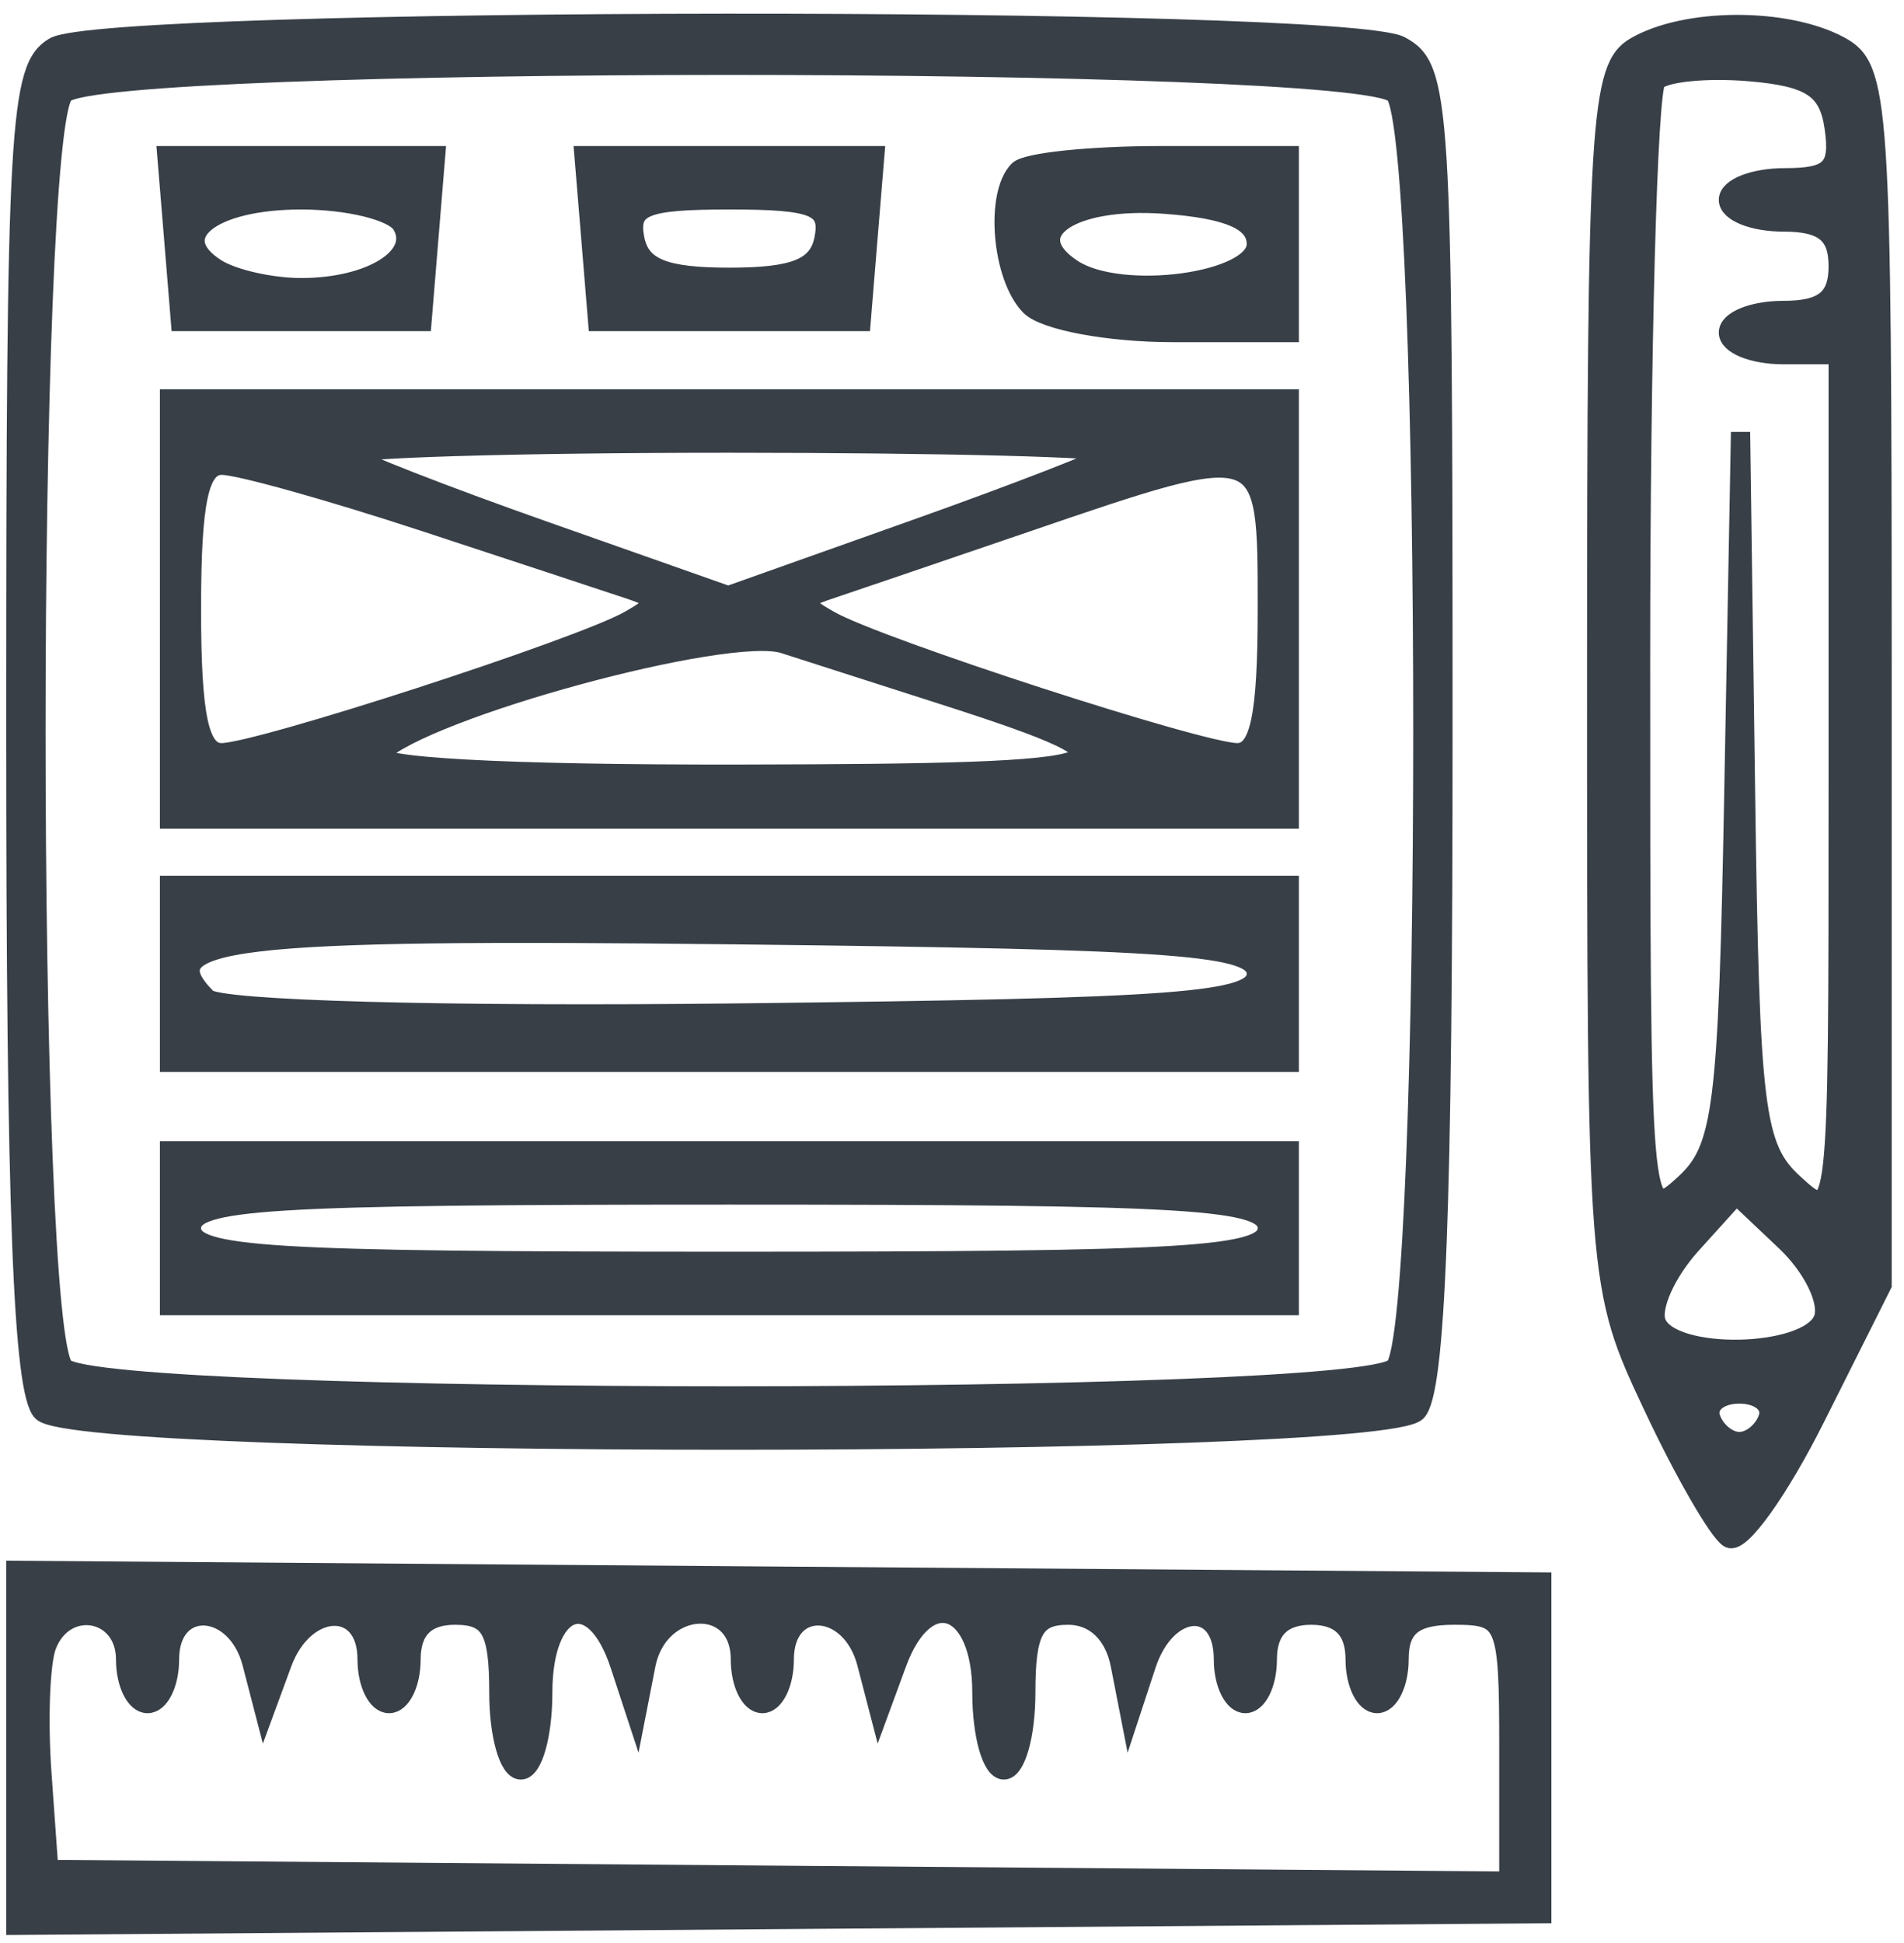 <?xml version="1.0" encoding="UTF-8"?> <svg xmlns="http://www.w3.org/2000/svg" width="99" height="101" viewBox="0 0 99 101" fill="none"><mask id="path-1-outside-1_1410_8369" maskUnits="userSpaceOnUse" x="-0.178" y="0.211" width="99" height="101" fill="black"><rect fill="white" x="-0.178" y="0.211" width="99" height="101"></rect><path fill-rule="evenodd" clip-rule="evenodd" d="M2.82 2.436C0.988 3.511 0.822 6.45 0.822 37.813C0.822 62.883 1.188 72.385 2.192 73.397C4.15 75.369 71.7 75.369 73.658 73.397C74.663 72.385 75.028 62.879 75.028 37.796C75.028 5.139 74.928 3.52 72.82 2.384C69.859 0.788 5.549 0.835 2.82 2.436ZM85.018 2.436C83.191 3.507 83.02 6.326 83.02 35.24C83.02 66.801 83.027 66.885 85.946 73.1C87.555 76.527 89.336 79.618 89.903 79.971C90.47 80.324 92.493 77.504 94.397 73.704L97.861 66.794V35.185C97.861 5.109 97.754 3.517 95.653 2.384C92.865 0.883 87.623 0.908 85.018 2.436ZM72.517 4.873C74.47 6.84 74.47 69.13 72.517 71.098C70.561 73.067 5.289 73.067 3.334 71.098C1.381 69.13 1.381 6.84 3.334 4.873C5.289 2.904 70.561 2.904 72.517 4.873ZM95.372 6.655C95.669 8.762 95.192 9.242 92.803 9.242C91.189 9.242 89.87 9.76 89.87 10.392C89.87 11.024 91.154 11.542 92.724 11.542C94.816 11.542 95.578 12.155 95.578 13.841C95.578 15.528 94.816 16.141 92.724 16.141C91.154 16.141 89.87 16.658 89.87 17.29C89.87 17.923 91.154 18.44 92.724 18.44H95.578V41.038C95.578 63.563 95.571 63.629 93.294 61.555C91.214 59.659 90.988 57.83 90.757 40.969L90.501 22.464L90.157 40.994C89.848 57.738 89.597 59.722 87.559 61.58C85.318 63.622 85.303 63.444 85.303 34.332C85.303 18.213 85.669 4.657 86.118 4.205C86.567 3.753 88.751 3.538 90.97 3.726C94.16 3.997 95.083 4.611 95.372 6.655ZM9.031 12.404L9.384 16.715H15.664H21.942L22.296 12.404L22.651 8.092H15.664H8.676L9.031 12.404ZM30.722 12.404L31.076 16.715H37.925H44.775L45.129 12.404L45.484 8.092H37.925H30.366L30.722 12.404ZM52.957 8.859C51.716 10.108 52.088 14.423 53.566 15.911C54.319 16.669 57.658 17.29 60.986 17.29H67.037V12.691V8.092H60.378C56.714 8.092 53.375 8.437 52.957 8.859ZM20.88 11.67C21.893 13.323 19.3 14.955 15.664 14.955C14.094 14.955 12.102 14.505 11.236 13.951C8.614 12.28 10.961 10.392 15.664 10.392C18.101 10.392 20.448 10.967 20.88 11.67ZM42.846 12.404C42.556 13.917 41.337 14.416 37.925 14.416C34.514 14.416 33.295 13.917 33.005 12.404C32.683 10.721 33.488 10.392 37.925 10.392C42.363 10.392 43.168 10.721 42.846 12.404ZM65.324 12.691C65.324 14.688 58.282 15.639 55.76 13.982C52.951 12.136 55.643 10.256 60.578 10.618C63.883 10.861 65.324 11.491 65.324 12.691ZM8.814 31.662V42.584H37.925H67.037V31.662V20.739H37.925H8.814V31.662ZM57.768 23.56C57.484 23.845 52.89 25.63 47.558 27.525L37.866 30.97L28.309 27.601C23.052 25.749 18.484 23.963 18.159 23.636C17.833 23.308 26.728 23.039 37.925 23.039C49.122 23.039 58.052 23.273 57.768 23.56ZM22.098 27.139C27.035 28.762 31.846 30.349 32.788 30.665C34.281 31.168 34.27 31.372 32.697 32.262C30.152 33.7 13.411 39.135 11.522 39.135C10.355 39.135 9.955 37.229 9.955 31.662C9.955 26.058 10.351 24.189 11.538 24.189C12.409 24.189 17.16 25.517 22.098 27.139ZM65.895 31.662C65.895 37.229 65.496 39.135 64.329 39.135C62.44 39.135 45.699 33.7 43.154 32.262C41.581 31.372 41.569 31.169 43.063 30.671C44.005 30.356 48.628 28.782 53.337 27.172C65.982 22.849 65.895 22.818 65.895 31.662ZM49.064 36.14C60.385 39.769 59.245 40.214 38.553 40.25C26.125 40.272 19.039 39.879 19.716 39.205C22.092 36.84 37.868 32.545 40.761 33.475C42.341 33.983 46.078 35.182 49.064 36.14ZM8.814 50.632V55.231H37.925H67.037V50.632V46.033H37.925H8.814V50.632ZM65.324 50.632C65.324 52.108 61.454 52.402 38.575 52.666C23.118 52.844 11.376 52.523 10.761 51.904C7.675 48.796 11.825 48.298 38.291 48.6C61.423 48.863 65.324 49.156 65.324 50.632ZM8.814 63.854V67.878H37.925H67.037V63.854V59.83H37.925H8.814V63.854ZM65.895 63.854C65.895 65.341 62.026 65.579 37.925 65.579C13.824 65.579 9.955 65.341 9.955 63.854C9.955 62.368 13.824 62.13 37.925 62.13C62.026 62.13 65.895 62.368 65.895 63.854ZM94.802 68.575C94.039 70.58 86.831 70.718 86.115 68.741C85.828 67.951 86.648 66.136 87.937 64.71L90.279 62.117L92.846 64.545C94.258 65.88 95.138 67.694 94.802 68.575ZM91.934 73.713C91.709 74.393 91.037 74.949 90.44 74.949C89.843 74.949 89.172 74.393 88.947 73.713C88.722 73.034 89.393 72.477 90.44 72.477C91.487 72.477 92.159 73.034 91.934 73.713ZM0.822 90.873V100.101L40.494 99.798L80.166 99.496V90.873V82.25L40.494 81.948L0.822 81.645V90.873ZM6.53 86.274C6.53 87.539 7.044 88.573 7.672 88.573C8.3 88.573 8.814 87.539 8.814 86.274C8.814 83.148 12.28 83.311 13.102 86.476L13.751 88.979L14.671 86.476C15.828 83.326 19.088 83.177 19.088 86.274C19.088 87.539 19.602 88.573 20.23 88.573C20.858 88.573 21.372 87.539 21.372 86.274C21.372 84.741 22.133 83.975 23.655 83.975C25.503 83.975 25.938 84.741 25.938 87.999C25.938 90.212 26.452 92.023 27.08 92.023C27.708 92.023 28.221 90.212 28.221 87.999C28.221 83.365 30.869 82.417 32.228 86.561L33.078 89.148L33.584 86.561C34.237 83.213 38.496 82.965 38.496 86.274C38.496 87.539 39.01 88.573 39.638 88.573C40.266 88.573 40.779 87.539 40.779 86.274C40.779 83.148 44.245 83.311 45.067 86.476L45.717 88.979L46.637 86.476C48.152 82.351 51.054 83.35 51.054 87.999C51.054 90.212 51.568 92.023 52.196 92.023C52.824 92.023 53.337 90.212 53.337 87.999C53.337 84.79 53.784 83.975 55.541 83.975C56.916 83.975 57.935 84.948 58.25 86.561L58.755 89.148L59.605 86.561C60.656 83.357 63.612 83.144 63.612 86.274C63.612 87.539 64.126 88.573 64.754 88.573C65.382 88.573 65.895 87.539 65.895 86.274C65.895 84.741 66.657 83.975 68.178 83.975C69.7 83.975 70.462 84.741 70.462 86.274C70.462 87.539 70.975 88.573 71.603 88.573C72.231 88.573 72.745 87.539 72.745 86.274C72.745 84.587 73.507 83.975 75.599 83.975C78.328 83.975 78.453 84.28 78.453 90.888V97.802L40.494 97.499L2.535 97.196L2.177 92.179C1.981 89.418 2.093 86.444 2.427 85.568C3.36 83.117 6.53 83.663 6.53 86.274Z"></path></mask><path fill-rule="evenodd" clip-rule="evenodd" d="M2.82 2.436C0.988 3.511 0.822 6.45 0.822 37.813C0.822 62.883 1.188 72.385 2.192 73.397C4.15 75.369 71.7 75.369 73.658 73.397C74.663 72.385 75.028 62.879 75.028 37.796C75.028 5.139 74.928 3.52 72.82 2.384C69.859 0.788 5.549 0.835 2.82 2.436ZM85.018 2.436C83.191 3.507 83.02 6.326 83.02 35.24C83.02 66.801 83.027 66.885 85.946 73.1C87.555 76.527 89.336 79.618 89.903 79.971C90.47 80.324 92.493 77.504 94.397 73.704L97.861 66.794V35.185C97.861 5.109 97.754 3.517 95.653 2.384C92.865 0.883 87.623 0.908 85.018 2.436ZM72.517 4.873C74.47 6.84 74.47 69.13 72.517 71.098C70.561 73.067 5.289 73.067 3.334 71.098C1.381 69.13 1.381 6.84 3.334 4.873C5.289 2.904 70.561 2.904 72.517 4.873ZM95.372 6.655C95.669 8.762 95.192 9.242 92.803 9.242C91.189 9.242 89.87 9.76 89.87 10.392C89.87 11.024 91.154 11.542 92.724 11.542C94.816 11.542 95.578 12.155 95.578 13.841C95.578 15.528 94.816 16.141 92.724 16.141C91.154 16.141 89.87 16.658 89.87 17.29C89.87 17.923 91.154 18.44 92.724 18.44H95.578V41.038C95.578 63.563 95.571 63.629 93.294 61.555C91.214 59.659 90.988 57.83 90.757 40.969L90.501 22.464L90.157 40.994C89.848 57.738 89.597 59.722 87.559 61.58C85.318 63.622 85.303 63.444 85.303 34.332C85.303 18.213 85.669 4.657 86.118 4.205C86.567 3.753 88.751 3.538 90.97 3.726C94.16 3.997 95.083 4.611 95.372 6.655ZM9.031 12.404L9.384 16.715H15.664H21.942L22.296 12.404L22.651 8.092H15.664H8.676L9.031 12.404ZM30.722 12.404L31.076 16.715H37.925H44.775L45.129 12.404L45.484 8.092H37.925H30.366L30.722 12.404ZM52.957 8.859C51.716 10.108 52.088 14.423 53.566 15.911C54.319 16.669 57.658 17.29 60.986 17.29H67.037V12.691V8.092H60.378C56.714 8.092 53.375 8.437 52.957 8.859ZM20.88 11.67C21.893 13.323 19.3 14.955 15.664 14.955C14.094 14.955 12.102 14.505 11.236 13.951C8.614 12.28 10.961 10.392 15.664 10.392C18.101 10.392 20.448 10.967 20.88 11.67ZM42.846 12.404C42.556 13.917 41.337 14.416 37.925 14.416C34.514 14.416 33.295 13.917 33.005 12.404C32.683 10.721 33.488 10.392 37.925 10.392C42.363 10.392 43.168 10.721 42.846 12.404ZM65.324 12.691C65.324 14.688 58.282 15.639 55.76 13.982C52.951 12.136 55.643 10.256 60.578 10.618C63.883 10.861 65.324 11.491 65.324 12.691ZM8.814 31.662V42.584H37.925H67.037V31.662V20.739H37.925H8.814V31.662ZM57.768 23.56C57.484 23.845 52.89 25.63 47.558 27.525L37.866 30.97L28.309 27.601C23.052 25.749 18.484 23.963 18.159 23.636C17.833 23.308 26.728 23.039 37.925 23.039C49.122 23.039 58.052 23.273 57.768 23.56ZM22.098 27.139C27.035 28.762 31.846 30.349 32.788 30.665C34.281 31.168 34.27 31.372 32.697 32.262C30.152 33.7 13.411 39.135 11.522 39.135C10.355 39.135 9.955 37.229 9.955 31.662C9.955 26.058 10.351 24.189 11.538 24.189C12.409 24.189 17.16 25.517 22.098 27.139ZM65.895 31.662C65.895 37.229 65.496 39.135 64.329 39.135C62.44 39.135 45.699 33.7 43.154 32.262C41.581 31.372 41.569 31.169 43.063 30.671C44.005 30.356 48.628 28.782 53.337 27.172C65.982 22.849 65.895 22.818 65.895 31.662ZM49.064 36.14C60.385 39.769 59.245 40.214 38.553 40.25C26.125 40.272 19.039 39.879 19.716 39.205C22.092 36.84 37.868 32.545 40.761 33.475C42.341 33.983 46.078 35.182 49.064 36.14ZM8.814 50.632V55.231H37.925H67.037V50.632V46.033H37.925H8.814V50.632ZM65.324 50.632C65.324 52.108 61.454 52.402 38.575 52.666C23.118 52.844 11.376 52.523 10.761 51.904C7.675 48.796 11.825 48.298 38.291 48.6C61.423 48.863 65.324 49.156 65.324 50.632ZM8.814 63.854V67.878H37.925H67.037V63.854V59.83H37.925H8.814V63.854ZM65.895 63.854C65.895 65.341 62.026 65.579 37.925 65.579C13.824 65.579 9.955 65.341 9.955 63.854C9.955 62.368 13.824 62.13 37.925 62.13C62.026 62.13 65.895 62.368 65.895 63.854ZM94.802 68.575C94.039 70.58 86.831 70.718 86.115 68.741C85.828 67.951 86.648 66.136 87.937 64.71L90.279 62.117L92.846 64.545C94.258 65.88 95.138 67.694 94.802 68.575ZM91.934 73.713C91.709 74.393 91.037 74.949 90.44 74.949C89.843 74.949 89.172 74.393 88.947 73.713C88.722 73.034 89.393 72.477 90.44 72.477C91.487 72.477 92.159 73.034 91.934 73.713ZM0.822 90.873V100.101L40.494 99.798L80.166 99.496V90.873V82.25L40.494 81.948L0.822 81.645V90.873ZM6.53 86.274C6.53 87.539 7.044 88.573 7.672 88.573C8.3 88.573 8.814 87.539 8.814 86.274C8.814 83.148 12.28 83.311 13.102 86.476L13.751 88.979L14.671 86.476C15.828 83.326 19.088 83.177 19.088 86.274C19.088 87.539 19.602 88.573 20.23 88.573C20.858 88.573 21.372 87.539 21.372 86.274C21.372 84.741 22.133 83.975 23.655 83.975C25.503 83.975 25.938 84.741 25.938 87.999C25.938 90.212 26.452 92.023 27.08 92.023C27.708 92.023 28.221 90.212 28.221 87.999C28.221 83.365 30.869 82.417 32.228 86.561L33.078 89.148L33.584 86.561C34.237 83.213 38.496 82.965 38.496 86.274C38.496 87.539 39.01 88.573 39.638 88.573C40.266 88.573 40.779 87.539 40.779 86.274C40.779 83.148 44.245 83.311 45.067 86.476L45.717 88.979L46.637 86.476C48.152 82.351 51.054 83.35 51.054 87.999C51.054 90.212 51.568 92.023 52.196 92.023C52.824 92.023 53.337 90.212 53.337 87.999C53.337 84.79 53.784 83.975 55.541 83.975C56.916 83.975 57.935 84.948 58.25 86.561L58.755 89.148L59.605 86.561C60.656 83.357 63.612 83.144 63.612 86.274C63.612 87.539 64.126 88.573 64.754 88.573C65.382 88.573 65.895 87.539 65.895 86.274C65.895 84.741 66.657 83.975 68.178 83.975C69.7 83.975 70.462 84.741 70.462 86.274C70.462 87.539 70.975 88.573 71.603 88.573C72.231 88.573 72.745 87.539 72.745 86.274C72.745 84.587 73.507 83.975 75.599 83.975C78.328 83.975 78.453 84.28 78.453 90.888V97.802L40.494 97.499L2.535 97.196L2.177 92.179C1.981 89.418 2.093 86.444 2.427 85.568C3.36 83.117 6.53 83.663 6.53 86.274Z" fill="#383F47"></path><path fill-rule="evenodd" clip-rule="evenodd" d="M2.82 2.436C0.988 3.511 0.822 6.45 0.822 37.813C0.822 62.883 1.188 72.385 2.192 73.397C4.15 75.369 71.7 75.369 73.658 73.397C74.663 72.385 75.028 62.879 75.028 37.796C75.028 5.139 74.928 3.52 72.82 2.384C69.859 0.788 5.549 0.835 2.82 2.436ZM85.018 2.436C83.191 3.507 83.02 6.326 83.02 35.24C83.02 66.801 83.027 66.885 85.946 73.1C87.555 76.527 89.336 79.618 89.903 79.971C90.47 80.324 92.493 77.504 94.397 73.704L97.861 66.794V35.185C97.861 5.109 97.754 3.517 95.653 2.384C92.865 0.883 87.623 0.908 85.018 2.436ZM72.517 4.873C74.47 6.84 74.47 69.13 72.517 71.098C70.561 73.067 5.289 73.067 3.334 71.098C1.381 69.13 1.381 6.84 3.334 4.873C5.289 2.904 70.561 2.904 72.517 4.873ZM95.372 6.655C95.669 8.762 95.192 9.242 92.803 9.242C91.189 9.242 89.87 9.76 89.87 10.392C89.87 11.024 91.154 11.542 92.724 11.542C94.816 11.542 95.578 12.155 95.578 13.841C95.578 15.528 94.816 16.141 92.724 16.141C91.154 16.141 89.87 16.658 89.87 17.29C89.87 17.923 91.154 18.44 92.724 18.44H95.578V41.038C95.578 63.563 95.571 63.629 93.294 61.555C91.214 59.659 90.988 57.83 90.757 40.969L90.501 22.464L90.157 40.994C89.848 57.738 89.597 59.722 87.559 61.58C85.318 63.622 85.303 63.444 85.303 34.332C85.303 18.213 85.669 4.657 86.118 4.205C86.567 3.753 88.751 3.538 90.97 3.726C94.16 3.997 95.083 4.611 95.372 6.655ZM9.031 12.404L9.384 16.715H15.664H21.942L22.296 12.404L22.651 8.092H15.664H8.676L9.031 12.404ZM30.722 12.404L31.076 16.715H37.925H44.775L45.129 12.404L45.484 8.092H37.925H30.366L30.722 12.404ZM52.957 8.859C51.716 10.108 52.088 14.423 53.566 15.911C54.319 16.669 57.658 17.29 60.986 17.29H67.037V12.691V8.092H60.378C56.714 8.092 53.375 8.437 52.957 8.859ZM20.88 11.67C21.893 13.323 19.3 14.955 15.664 14.955C14.094 14.955 12.102 14.505 11.236 13.951C8.614 12.28 10.961 10.392 15.664 10.392C18.101 10.392 20.448 10.967 20.88 11.67ZM42.846 12.404C42.556 13.917 41.337 14.416 37.925 14.416C34.514 14.416 33.295 13.917 33.005 12.404C32.683 10.721 33.488 10.392 37.925 10.392C42.363 10.392 43.168 10.721 42.846 12.404ZM65.324 12.691C65.324 14.688 58.282 15.639 55.76 13.982C52.951 12.136 55.643 10.256 60.578 10.618C63.883 10.861 65.324 11.491 65.324 12.691ZM8.814 31.662V42.584H37.925H67.037V31.662V20.739H37.925H8.814V31.662ZM57.768 23.56C57.484 23.845 52.89 25.63 47.558 27.525L37.866 30.97L28.309 27.601C23.052 25.749 18.484 23.963 18.159 23.636C17.833 23.308 26.728 23.039 37.925 23.039C49.122 23.039 58.052 23.273 57.768 23.56ZM22.098 27.139C27.035 28.762 31.846 30.349 32.788 30.665C34.281 31.168 34.27 31.372 32.697 32.262C30.152 33.7 13.411 39.135 11.522 39.135C10.355 39.135 9.955 37.229 9.955 31.662C9.955 26.058 10.351 24.189 11.538 24.189C12.409 24.189 17.16 25.517 22.098 27.139ZM65.895 31.662C65.895 37.229 65.496 39.135 64.329 39.135C62.44 39.135 45.699 33.7 43.154 32.262C41.581 31.372 41.569 31.169 43.063 30.671C44.005 30.356 48.628 28.782 53.337 27.172C65.982 22.849 65.895 22.818 65.895 31.662ZM49.064 36.14C60.385 39.769 59.245 40.214 38.553 40.25C26.125 40.272 19.039 39.879 19.716 39.205C22.092 36.84 37.868 32.545 40.761 33.475C42.341 33.983 46.078 35.182 49.064 36.14ZM8.814 50.632V55.231H37.925H67.037V50.632V46.033H37.925H8.814V50.632ZM65.324 50.632C65.324 52.108 61.454 52.402 38.575 52.666C23.118 52.844 11.376 52.523 10.761 51.904C7.675 48.796 11.825 48.298 38.291 48.6C61.423 48.863 65.324 49.156 65.324 50.632ZM8.814 63.854V67.878H37.925H67.037V63.854V59.83H37.925H8.814V63.854ZM65.895 63.854C65.895 65.341 62.026 65.579 37.925 65.579C13.824 65.579 9.955 65.341 9.955 63.854C9.955 62.368 13.824 62.13 37.925 62.13C62.026 62.13 65.895 62.368 65.895 63.854ZM94.802 68.575C94.039 70.58 86.831 70.718 86.115 68.741C85.828 67.951 86.648 66.136 87.937 64.71L90.279 62.117L92.846 64.545C94.258 65.88 95.138 67.694 94.802 68.575ZM91.934 73.713C91.709 74.393 91.037 74.949 90.44 74.949C89.843 74.949 89.172 74.393 88.947 73.713C88.722 73.034 89.393 72.477 90.44 72.477C91.487 72.477 92.159 73.034 91.934 73.713ZM0.822 90.873V100.101L40.494 99.798L80.166 99.496V90.873V82.25L40.494 81.948L0.822 81.645V90.873ZM6.53 86.274C6.53 87.539 7.044 88.573 7.672 88.573C8.3 88.573 8.814 87.539 8.814 86.274C8.814 83.148 12.28 83.311 13.102 86.476L13.751 88.979L14.671 86.476C15.828 83.326 19.088 83.177 19.088 86.274C19.088 87.539 19.602 88.573 20.23 88.573C20.858 88.573 21.372 87.539 21.372 86.274C21.372 84.741 22.133 83.975 23.655 83.975C25.503 83.975 25.938 84.741 25.938 87.999C25.938 90.212 26.452 92.023 27.08 92.023C27.708 92.023 28.221 90.212 28.221 87.999C28.221 83.365 30.869 82.417 32.228 86.561L33.078 89.148L33.584 86.561C34.237 83.213 38.496 82.965 38.496 86.274C38.496 87.539 39.01 88.573 39.638 88.573C40.266 88.573 40.779 87.539 40.779 86.274C40.779 83.148 44.245 83.311 45.067 86.476L45.717 88.979L46.637 86.476C48.152 82.351 51.054 83.35 51.054 87.999C51.054 90.212 51.568 92.023 52.196 92.023C52.824 92.023 53.337 90.212 53.337 87.999C53.337 84.79 53.784 83.975 55.541 83.975C56.916 83.975 57.935 84.948 58.25 86.561L58.755 89.148L59.605 86.561C60.656 83.357 63.612 83.144 63.612 86.274C63.612 87.539 64.126 88.573 64.754 88.573C65.382 88.573 65.895 87.539 65.895 86.274C65.895 84.741 66.657 83.975 68.178 83.975C69.7 83.975 70.462 84.741 70.462 86.274C70.462 87.539 70.975 88.573 71.603 88.573C72.231 88.573 72.745 87.539 72.745 86.274C72.745 84.587 73.507 83.975 75.599 83.975C78.328 83.975 78.453 84.28 78.453 90.888V97.802L40.494 97.499L2.535 97.196L2.177 92.179C1.981 89.418 2.093 86.444 2.427 85.568C3.36 83.117 6.53 83.663 6.53 86.274Z" stroke="#383F47" mask="url(#path-1-outside-1_1410_8369)"></path></svg> 